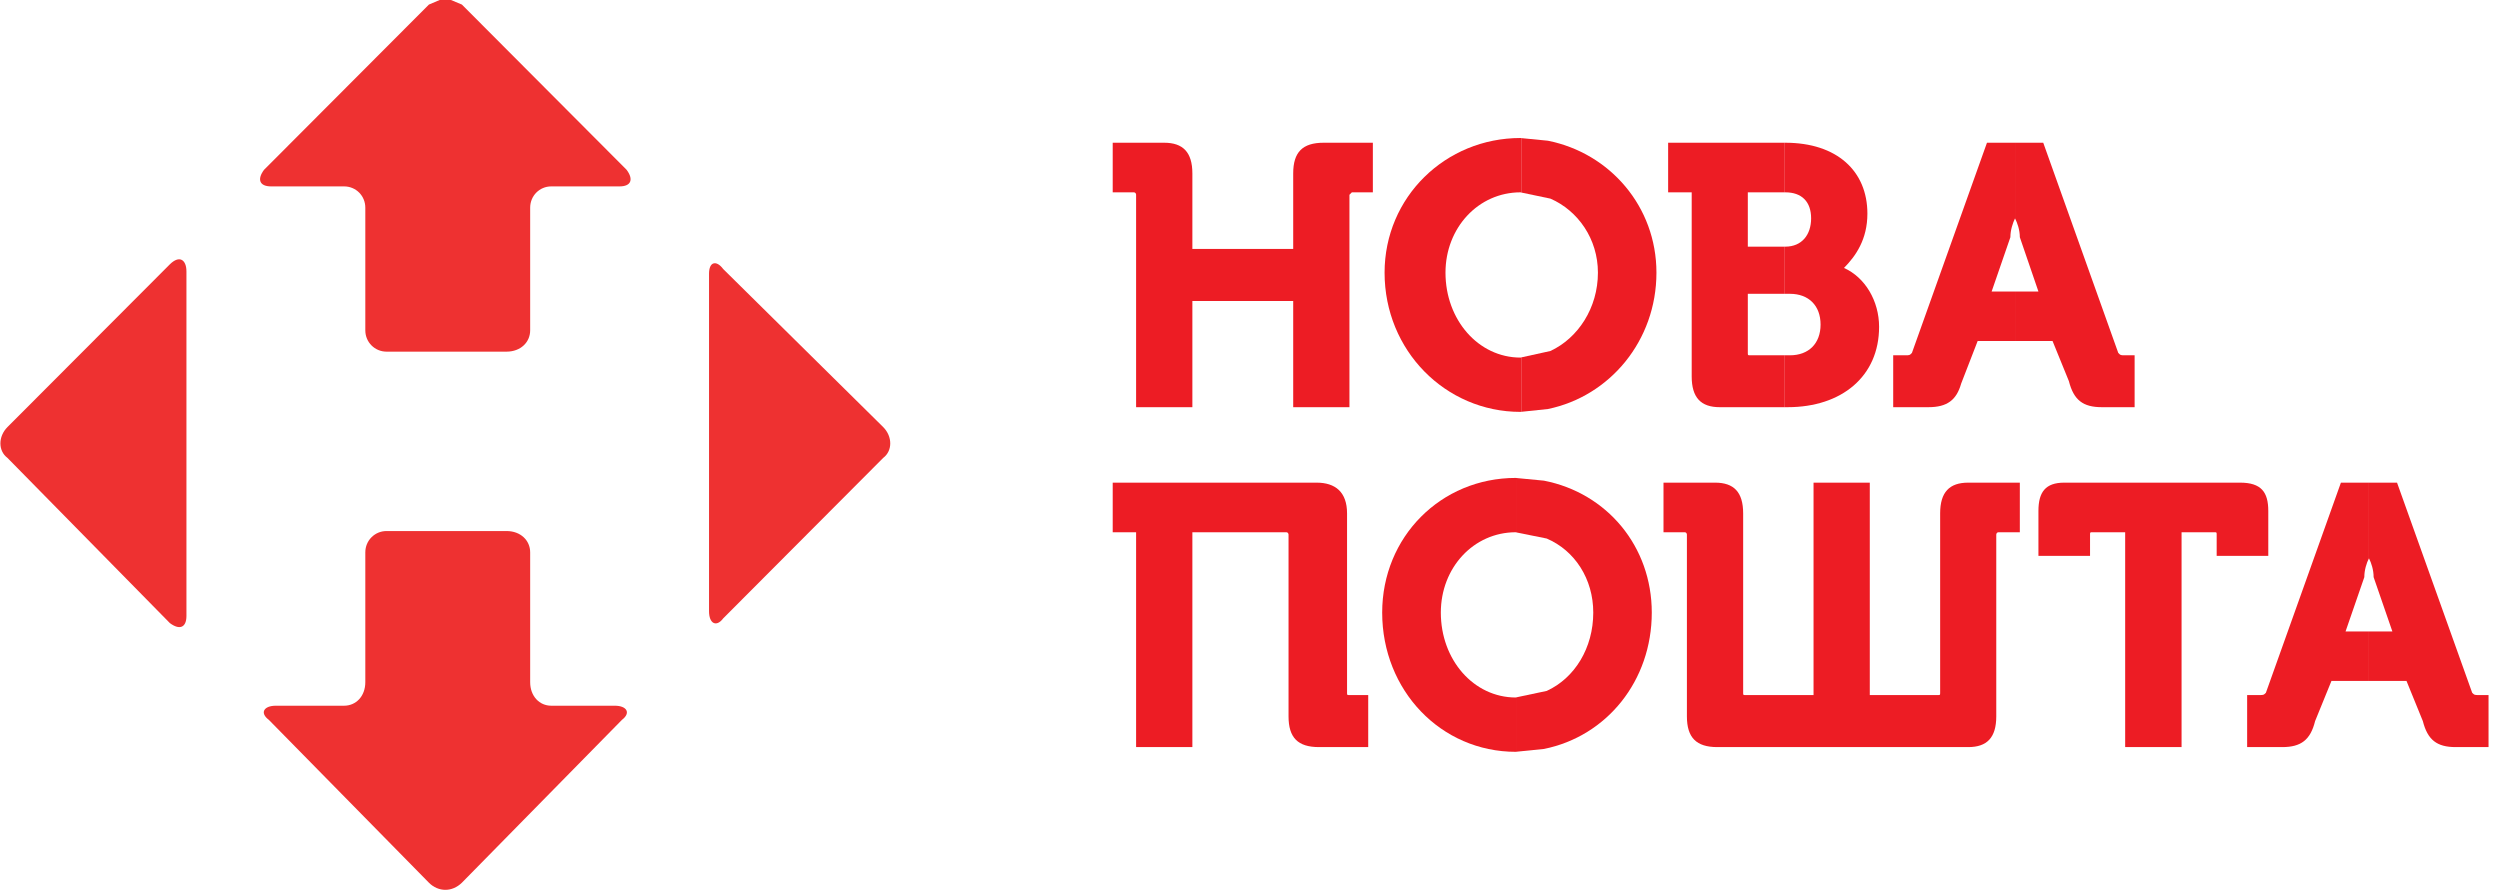 <svg width="118" height="42" viewBox="0 0 118 42" fill="none" xmlns="http://www.w3.org/2000/svg">
    <path fill-rule="evenodd" clip-rule="evenodd" d="M33.674 12.435C33.801 12.394 33.968 12.475 34.135 12.698C34.135 12.698 34.135 12.698 41.689 20.16C42.13 20.605 42.13 21.28 41.689 21.611C41.689 21.611 41.689 21.611 34.135 29.188C33.968 29.41 33.801 29.464 33.674 29.397C33.547 29.329 33.466 29.134 33.466 28.85V12.921C33.466 12.644 33.547 12.475 33.674 12.435Z" fill="#EE3131"/>
    <path fill-rule="evenodd" clip-rule="evenodd" d="M20.752 0H21.287L21.802 0.216C21.802 0.216 21.802 0.216 29.576 8.015C29.91 8.461 29.797 8.798 29.242 8.798C29.242 8.798 29.242 8.798 26.02 8.798C25.465 8.798 25.024 9.243 25.024 9.803C25.024 9.803 25.024 9.803 25.024 15.592C25.024 16.152 24.576 16.598 23.907 16.598C23.907 16.598 23.907 16.598 18.245 16.598C17.691 16.598 17.243 16.152 17.243 15.592C17.243 15.592 17.243 15.592 17.243 9.803C17.243 9.243 16.802 8.798 16.24 8.798H12.797C12.242 8.798 12.129 8.461 12.463 8.015C12.463 8.015 12.463 8.015 20.244 0.216L20.752 0Z" fill="#EE3131"/>
    <path fill-rule="evenodd" clip-rule="evenodd" d="M8.573 12.266C8.713 12.334 8.8 12.529 8.8 12.812V29.073C8.8 29.356 8.713 29.525 8.573 29.579C8.439 29.633 8.245 29.579 8.018 29.41C8.018 29.41 8.018 29.41 0.35 21.611C-0.091 21.28 -0.091 20.605 0.35 20.16C0.35 20.16 0.35 20.16 8.018 12.475C8.245 12.252 8.439 12.199 8.573 12.266Z" fill="#EE3131"/>
    <path fill-rule="evenodd" clip-rule="evenodd" d="M18.245 25.065C18.245 25.065 18.245 25.065 23.907 25.065C24.576 25.065 25.024 25.51 25.024 26.07C25.024 26.07 25.024 26.07 25.024 32.197C25.024 32.865 25.465 33.31 26.02 33.31H29.021C29.576 33.31 29.797 33.641 29.355 33.978C29.355 33.978 29.355 33.978 21.802 41.663C21.574 41.885 21.3 42 21.02 42C20.745 42 20.465 41.885 20.244 41.663C20.244 41.663 20.244 41.663 12.69 33.978C12.242 33.641 12.463 33.31 13.018 33.31C13.018 33.31 13.018 33.31 16.24 33.31C16.802 33.31 17.243 32.865 17.243 32.197C17.243 32.197 17.243 32.197 17.243 26.07C17.243 25.51 17.691 25.065 18.245 25.065Z" fill="#EE3131"/>
    <path fill-rule="evenodd" clip-rule="evenodd" d="M52.52 6.737C52.52 6.737 52.52 6.737 54.949 6.737C55.834 6.737 56.28 7.182 56.28 8.187C56.28 8.187 56.28 8.187 56.28 11.75C56.28 11.75 56.28 11.75 61.039 11.75C61.039 11.75 61.039 11.75 61.039 8.187C61.039 7.182 61.478 6.737 62.477 6.737C62.477 6.737 62.477 6.737 64.799 6.737C64.799 6.737 64.799 6.737 64.799 9.078C64.799 9.078 64.799 9.078 63.808 9.078L63.694 9.193C63.694 9.193 63.694 9.193 63.694 19.219C63.694 19.219 63.694 19.219 61.039 19.219C61.039 19.219 61.039 19.219 61.039 14.206C61.039 14.206 61.039 14.206 56.28 14.206C56.28 14.206 56.28 14.206 56.28 19.219C56.28 19.219 56.28 19.219 53.624 19.219C53.624 19.219 53.624 19.219 53.624 9.193C53.624 9.193 53.624 9.078 53.511 9.078C53.511 9.078 53.511 9.078 52.52 9.078C52.52 9.078 52.52 9.078 52.52 6.737Z" fill="#ED1C24"/>
    <path fill-rule="evenodd" clip-rule="evenodd" d="M71.768 6.514L71.828 6.521V9.092L71.768 9.078C69.778 9.078 68.227 10.751 68.227 12.87C68.227 15.096 69.778 16.878 71.768 16.878L71.828 16.864V19.435L71.768 19.441C68.227 19.441 65.352 16.547 65.352 12.87C65.352 9.301 68.227 6.514 71.768 6.514Z" fill="#ED1C24"/>
    <path fill-rule="evenodd" clip-rule="evenodd" d="M71.828 6.521L73.059 6.642C75.981 7.223 78.184 9.746 78.184 12.87C78.184 16.081 75.981 18.706 73.059 19.306L71.828 19.435V16.864L73.179 16.567C74.483 15.96 75.422 14.536 75.422 12.87C75.422 11.277 74.483 9.942 73.179 9.375L71.828 9.092V6.521Z" fill="#ED1C24"/>
    <path fill-rule="evenodd" clip-rule="evenodd" d="M78.736 6.737C78.736 6.737 78.736 6.737 82.444 6.737H84.214V9.078H84.048C83.828 9.078 83.382 9.078 82.497 9.078C82.497 9.078 82.497 9.078 82.497 11.642C82.497 11.642 82.497 11.642 83.249 11.642H84.214V13.868H83.648C83.369 13.868 82.996 13.868 82.497 13.868C82.497 13.868 82.497 13.868 82.497 16.655C82.497 16.77 82.497 16.77 82.61 16.77C82.61 16.77 82.61 16.77 83.402 16.77H84.214V19.219H83.981C83.582 19.219 82.776 19.219 81.172 19.219C80.287 19.219 79.848 18.773 79.848 17.768V9.078C79.848 9.078 79.848 9.078 78.736 9.078C78.736 9.078 78.736 9.078 78.736 6.737Z" fill="#ED1C24"/>
    <path fill-rule="evenodd" clip-rule="evenodd" d="M84.214 6.737H84.267C86.703 6.737 88.141 8.073 88.141 10.083C88.141 11.305 87.588 12.087 87.036 12.647C88.034 13.092 88.693 14.206 88.693 15.427C88.693 17.768 86.923 19.219 84.38 19.219C84.38 19.219 84.38 19.219 84.334 19.219H84.214V16.77H84.487C85.372 16.77 85.931 16.21 85.931 15.319C85.931 14.428 85.372 13.868 84.487 13.868C84.487 13.868 84.487 13.868 84.241 13.868H84.214V11.642H84.267C85.046 11.642 85.485 11.082 85.485 10.306C85.485 9.523 85.046 9.078 84.267 9.078C84.267 9.078 84.267 9.078 84.241 9.078H84.214V6.737Z" fill="#ED1C24"/>
    <path fill-rule="evenodd" clip-rule="evenodd" d="M93.785 6.737C93.785 6.737 93.785 6.737 94.903 6.737H95.109V10.306C95.003 10.529 94.89 10.859 94.89 11.197C94.89 11.197 94.89 11.197 94.005 13.76C94.005 13.76 94.005 13.76 94.943 13.76H95.109V16.095H94.51C94.171 16.095 93.785 16.095 93.346 16.095C93.346 16.095 93.346 16.095 92.567 18.105C92.347 18.881 91.908 19.219 91.023 19.219C91.023 19.219 91.023 19.219 89.359 19.219C89.359 19.219 89.359 19.219 89.359 16.77C89.359 16.77 89.359 16.77 89.911 16.77C90.138 16.77 90.138 16.77 90.244 16.655C90.244 16.655 90.244 16.655 93.785 6.737Z" fill="#ED1C24"/>
    <path fill-rule="evenodd" clip-rule="evenodd" d="M95.109 6.737H96.441C96.441 6.737 96.441 6.737 99.981 16.655C100.088 16.77 100.088 16.77 100.308 16.77C100.308 16.77 100.308 16.77 100.754 16.77C100.754 16.77 100.754 16.77 100.754 19.219C100.754 19.219 100.754 19.219 99.203 19.219C98.317 19.219 97.878 18.881 97.652 17.991C97.652 17.991 97.652 17.991 96.88 16.095C96.88 16.095 96.88 16.095 95.389 16.095H95.109V13.76H96.214C96.214 13.76 96.214 13.76 95.336 11.197C95.336 10.859 95.223 10.529 95.109 10.306V6.737Z" fill="#ED1C24"/>
    <path fill-rule="evenodd" clip-rule="evenodd" d="M52.52 22.781C52.52 22.781 52.52 22.781 62.144 22.781C63.029 22.781 63.581 23.226 63.581 24.232C63.581 24.232 63.581 24.232 63.581 32.699C63.581 32.807 63.581 32.807 63.694 32.807C63.694 32.807 63.694 32.807 64.58 32.807C64.58 32.807 64.58 32.807 64.58 35.263C64.58 35.263 64.58 35.263 62.257 35.263C61.258 35.263 60.819 34.818 60.819 33.812C60.819 33.812 60.819 33.812 60.819 25.237C60.819 25.237 60.819 25.122 60.706 25.122C60.706 25.122 60.706 25.122 56.28 25.122C56.28 25.122 56.28 25.122 56.28 35.263C56.28 35.263 56.28 35.263 53.624 35.263C53.624 35.263 53.624 35.263 53.624 25.122C53.624 25.122 53.624 25.122 52.52 25.122C52.52 25.122 52.52 25.122 52.52 22.781Z" fill="#ED1C24"/>
    <path fill-rule="evenodd" clip-rule="evenodd" d="M71.548 22.558L71.602 22.565V25.136L71.548 25.122C69.552 25.122 68.007 26.796 68.007 28.914C68.007 31.141 69.552 32.922 71.548 32.922L71.602 32.908V35.479L71.548 35.486C68.007 35.486 65.239 32.584 65.239 28.914C65.239 25.345 68.007 22.558 71.548 22.558Z" fill="#ED1C24"/>
    <path fill-rule="evenodd" clip-rule="evenodd" d="M71.602 22.565L72.873 22.687C75.848 23.267 77.964 25.79 77.964 28.914C77.964 32.126 75.848 34.75 72.873 35.351L71.602 35.479V32.908L73.006 32.611C74.33 32.004 75.202 30.581 75.202 28.914C75.202 27.322 74.33 25.986 73.006 25.419L71.602 25.136V22.565Z" fill="#ED1C24"/>
    <path fill-rule="evenodd" clip-rule="evenodd" d="M78.517 22.781C78.517 22.781 78.517 22.781 80.953 22.781C81.838 22.781 82.277 23.226 82.277 24.232C82.277 24.232 82.277 24.232 82.277 32.699C82.277 32.807 82.277 32.807 82.39 32.807C82.39 32.807 82.39 32.807 85.599 32.807C85.599 32.807 85.599 32.807 85.599 22.781C85.599 22.781 85.598 22.781 88.254 22.781C88.254 22.781 88.254 22.781 88.254 32.807C88.254 32.807 88.254 32.807 91.462 32.807C91.575 32.807 91.575 32.807 91.575 32.699C91.575 32.699 91.575 32.699 91.575 24.232C91.575 23.226 92.015 22.781 92.9 22.781C92.9 22.781 92.9 22.781 95.336 22.781C95.336 22.781 95.336 22.781 95.336 25.122C95.336 25.122 95.336 25.122 94.337 25.122C94.224 25.122 94.224 25.237 94.224 25.237C94.224 25.237 94.224 25.237 94.224 33.812C94.224 34.818 93.785 35.263 92.9 35.263C92.9 35.263 92.9 35.263 81.059 35.263C80.067 35.263 79.622 34.818 79.622 33.812C79.622 33.812 79.622 33.812 79.622 25.237C79.622 25.237 79.622 25.122 79.515 25.122C79.515 25.122 79.515 25.122 78.517 25.122C78.517 25.122 78.517 25.122 78.517 22.781Z" fill="#ED1C24"/>
    <path fill-rule="evenodd" clip-rule="evenodd" d="M97.432 22.781C97.432 22.781 97.432 22.781 105.732 22.781C106.73 22.781 107.063 23.226 107.063 24.117C107.063 24.117 107.063 24.117 107.063 26.236H104.627C104.627 26.236 104.627 26.236 104.627 25.237C104.627 25.122 104.627 25.122 104.514 25.122C104.514 25.122 104.514 25.122 102.97 25.122C102.97 25.122 102.97 25.122 102.97 35.263C102.97 35.263 102.97 35.263 100.308 35.263C100.308 35.263 100.308 35.263 100.308 25.122C100.308 25.122 100.308 25.122 98.763 25.122C98.65 25.122 98.65 25.122 98.65 25.237C98.65 25.237 98.65 25.237 98.65 26.236C98.65 26.236 98.65 26.236 96.214 26.236C96.214 26.236 96.214 26.236 96.214 24.117C96.214 23.226 96.547 22.781 97.432 22.781Z" fill="#ED1C24"/>
    <path fill-rule="evenodd" clip-rule="evenodd" d="M110.491 22.781C110.491 22.781 110.491 22.781 111.609 22.781H111.815V26.35C111.702 26.573 111.596 26.904 111.596 27.241C111.596 27.241 111.596 27.241 110.71 29.805C110.71 29.805 110.71 29.805 111.642 29.805H111.815V32.139H111.216C110.877 32.139 110.491 32.139 110.045 32.139C110.045 32.139 110.045 32.139 109.273 34.035C109.053 34.926 108.607 35.263 107.722 35.263C107.722 35.263 107.722 35.263 106.065 35.263C106.065 35.263 106.065 35.263 106.065 32.807C106.065 32.807 106.065 32.807 106.617 32.807C106.844 32.807 106.843 32.807 106.95 32.699C106.95 32.699 106.95 32.699 110.491 22.781Z" fill="#ED1C24"/>
    <path fill-rule="evenodd" clip-rule="evenodd" d="M111.815 22.781H113.14C113.14 22.781 113.14 22.781 116.687 32.699C116.794 32.807 116.794 32.807 117.02 32.807H117.459C117.459 32.807 117.459 32.807 117.459 35.263C117.459 35.263 117.459 35.263 115.909 35.263C115.023 35.263 114.584 34.926 114.358 34.035C114.358 34.035 114.358 34.035 113.586 32.139C113.586 32.139 113.586 32.139 112.095 32.139H111.815V29.805H112.92C112.92 29.805 112.92 29.805 112.035 27.241C112.035 26.904 111.928 26.573 111.815 26.35V22.781Z" fill="#ED1C24"/>
</svg>

